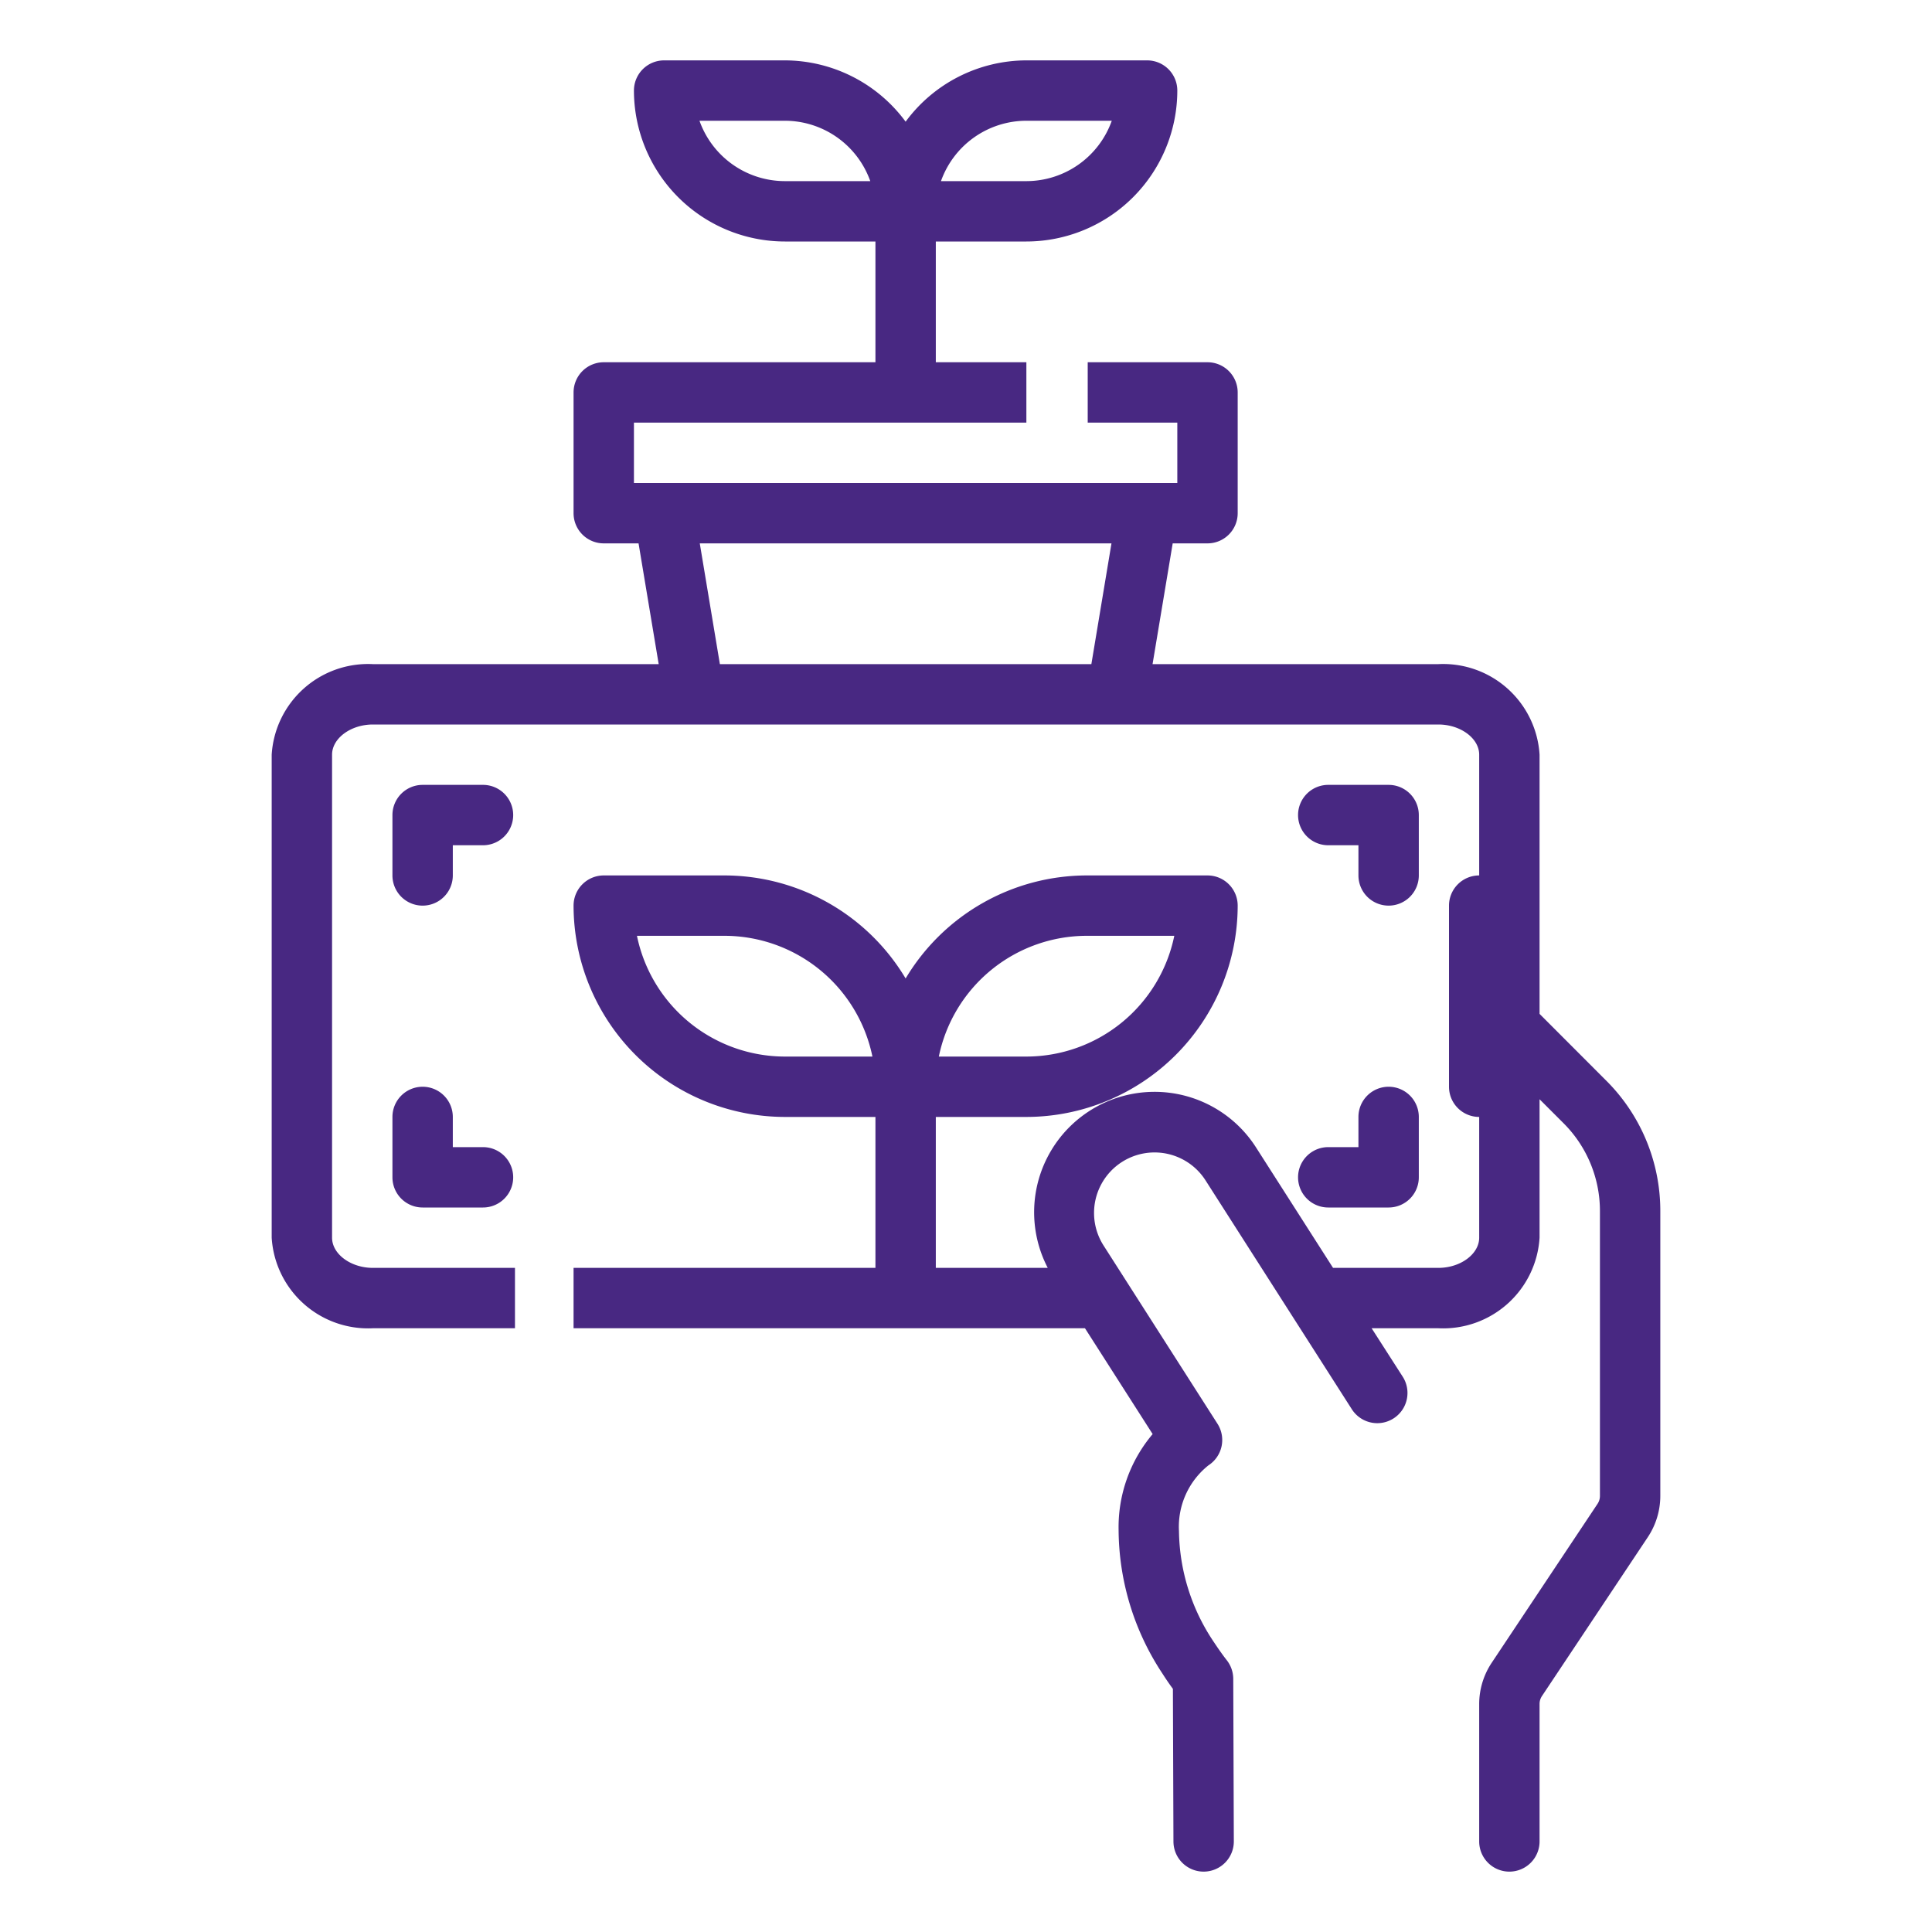<svg xmlns="http://www.w3.org/2000/svg" xmlns:xlink="http://www.w3.org/1999/xlink" width="512" height="512" x="0" y="0" viewBox="0 0 64 64" style="enable-background:new 0 0 512 512" xml:space="preserve" class="">  <g>    <path d="M51 33.586V25a3.2 3.2 0 0 0-3.353-3H38.18l.667-4H40a1 1 0 0 0 1-1v-4a1 1 0 0 0-1-1h-3.968v2H39v2H21v-2h13v-2h-3V8h3a5.006 5.006 0 0 0 5-5 1 1 0 0 0-1-1h-4a4.982 4.982 0 0 0-4 2.031A4.982 4.982 0 0 0 26 2h-4a1 1 0 0 0-1 1 5.006 5.006 0 0 0 5 5h3v4h-9a1 1 0 0 0-1 1v4a1 1 0 0 0 1 1h1.153l.667 4h-9.467A3.2 3.2 0 0 0 9 25v16a3.2 3.2 0 0 0 3.353 3h4.706v-2h-4.706C11.619 42 11 41.542 11 41V25c0-.542.619-1 1.353-1h35.294c.734 0 1.353.458 1.353 1v4a1 1 0 0 0-1 1v6a1 1 0 0 0 1 1v4c0 .542-.619 1-1.353 1h-3.488l-2.54-3.972A3.989 3.989 0 0 0 34.708 42H31v-5h3a7.009 7.009 0 0 0 7-7 1 1 0 0 0-1-1h-4a7 7 0 0 0-6 3.413A7 7 0 0 0 24 29h-4a1 1 0 0 0-1 1 7.009 7.009 0 0 0 7 7h3v5H19v2h16.941l2.242 3.506a4.776 4.776 0 0 0-1.128 3.175 8.7 8.7 0 0 0 1.456 4.764q.165.26.343.5L38.872 61a1 1 0 0 0 1 1 1 1 0 0 0 1-1l-.019-5.388a1.007 1.007 0 0 0-.212-.612c-.157-.2-.3-.409-.446-.628a6.708 6.708 0 0 1-1.14-3.649 2.6 2.6 0 0 1 .974-2.18 1 1 0 0 0 .3-1.382l-3.771-5.9a2 2 0 0 1 3.376-2.161l4.847 7.583a1 1 0 1 0 1.686-1.078L45.437 44h2.21A3.2 3.2 0 0 0 51 41v-4.586l.789.789A4.107 4.107 0 0 1 53 40.126v9.427a.471.471 0 0 1-.08.264l-3.5 5.256a2.471 2.471 0 0 0-.42 1.374V61a1 1 0 0 0 2 0v-4.553a.469.469 0 0 1 .08-.264l3.5-5.254a2.474 2.474 0 0 0 .42-1.376v-9.427a6.091 6.091 0 0 0-1.8-4.337ZM34 4h2.829A3.006 3.006 0 0 1 34 6h-2.829A3.006 3.006 0 0 1 34 4Zm-8 2a3.006 3.006 0 0 1-2.829-2H26a3.006 3.006 0 0 1 2.829 2Zm-2.153 16-.666-4h13.638l-.666 4ZM36 31h2.9a5.008 5.008 0 0 1-4.9 4h-2.9a5.008 5.008 0 0 1 4.9-4Zm-10 4a5.008 5.008 0 0 1-4.9-4H24a5.008 5.008 0 0 1 4.9 4Z" fill="#482882" opacity="1" data-original="#000000"></path>    <path d="M16 26h-2a1 1 0 0 0-1 1v2a1 1 0 0 0 2 0v-1h1a1 1 0 0 0 0-2ZM46 30a1 1 0 0 0 1-1v-2a1 1 0 0 0-1-1h-2a1 1 0 0 0 0 2h1v1a1 1 0 0 0 1 1ZM14 36a1 1 0 0 0-1 1v2a1 1 0 0 0 1 1h2a1 1 0 0 0 0-2h-1v-1a1 1 0 0 0-1-1ZM44 40h2a1 1 0 0 0 1-1v-2a1 1 0 0 0-2 0v1h-1a1 1 0 0 0 0 2Z" fill="#482882" opacity="1" data-original="#000000"></path>  </g></svg>